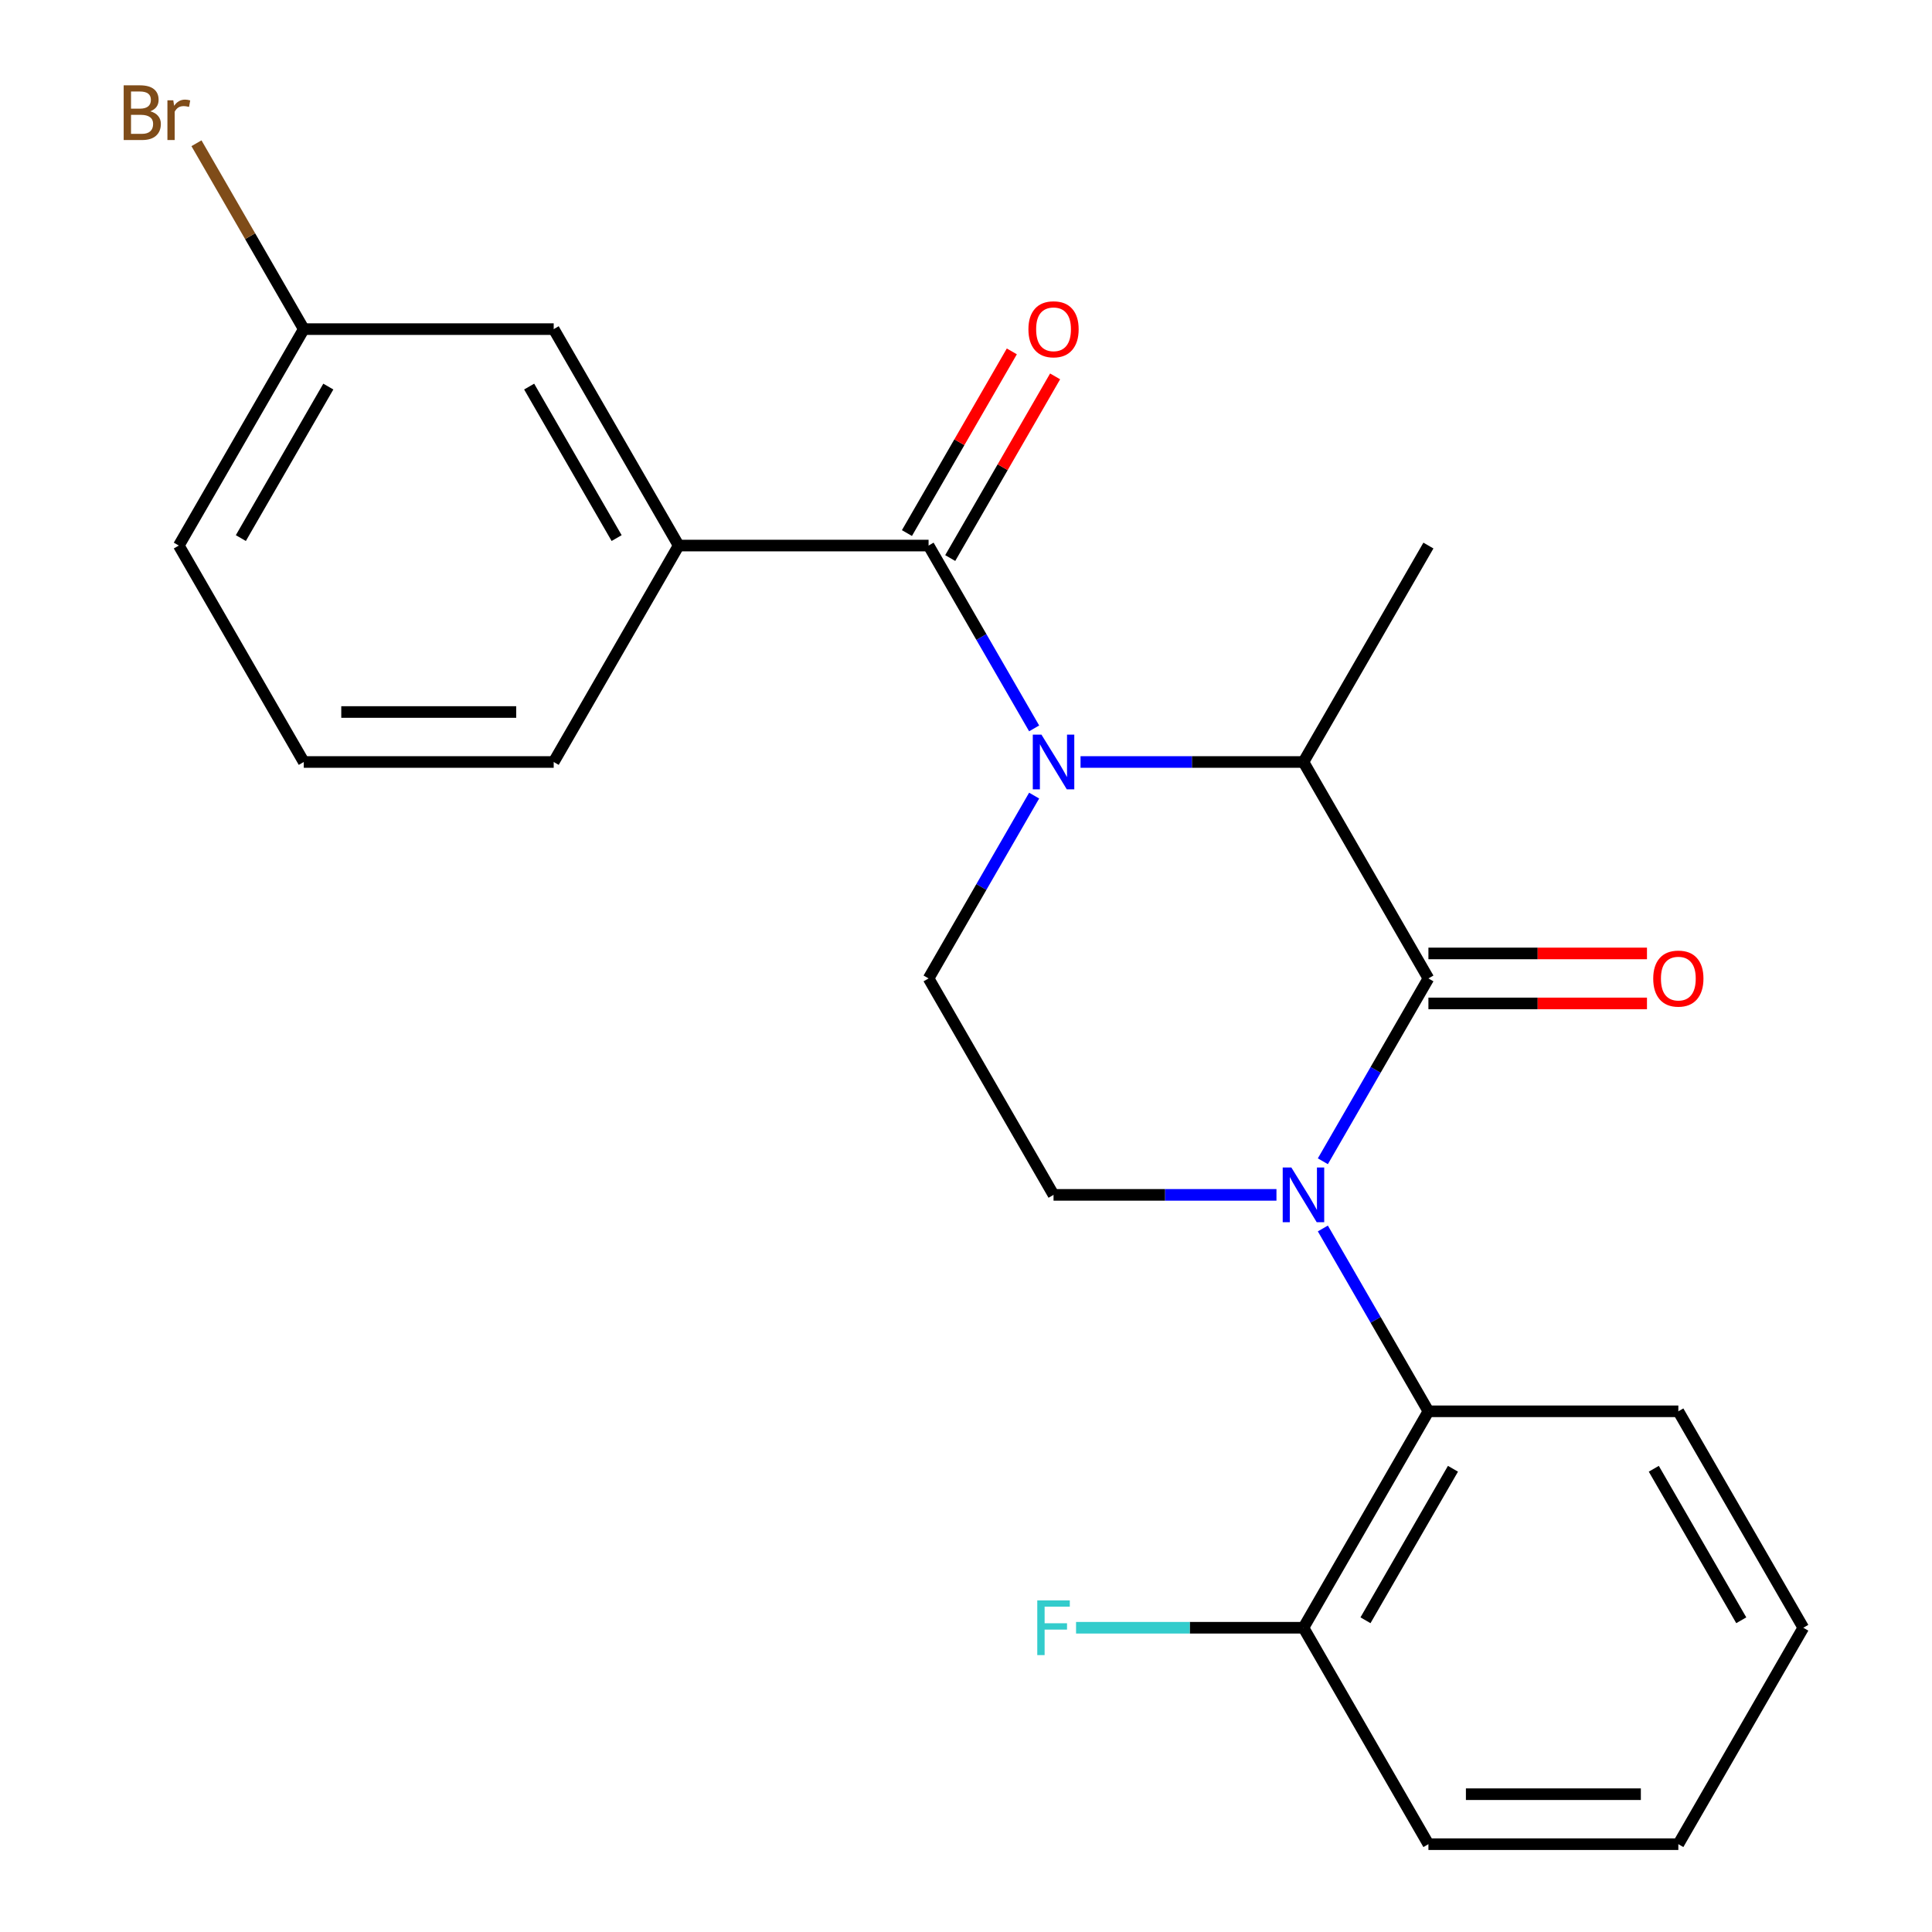 <?xml version='1.0' encoding='iso-8859-1'?>
<svg version='1.1' baseProfile='full'
              xmlns='http://www.w3.org/2000/svg'
                      xmlns:rdkit='http://www.rdkit.org/xml'
                      xmlns:xlink='http://www.w3.org/1999/xlink'
                  xml:space='preserve'
width='1000px' height='1000px' viewBox='0 0 1000 1000'>
<!-- END OF HEADER -->
<rect style='opacity:1.0;fill:#FFFFFF;stroke:none' width='1000' height='1000' x='0' y='0'> </rect>
<path class='bond-1' d='M 684.71,601.069 L 712.029,553.752' style='fill:none;fill-rule:evenodd;stroke:#0000FF;stroke-width:6px;stroke-linecap:butt;stroke-linejoin:miter;stroke-opacity:1' />
<path class='bond-1' d='M 712.029,553.752 L 739.347,506.435' style='fill:none;fill-rule:evenodd;stroke:#000000;stroke-width:6px;stroke-linecap:butt;stroke-linejoin:miter;stroke-opacity:1' />
<path class='bond-4' d='M 684.71,635.857 L 712.029,683.173' style='fill:none;fill-rule:evenodd;stroke:#0000FF;stroke-width:6px;stroke-linecap:butt;stroke-linejoin:miter;stroke-opacity:1' />
<path class='bond-4' d='M 712.029,683.173 L 739.347,730.49' style='fill:none;fill-rule:evenodd;stroke:#000000;stroke-width:6px;stroke-linecap:butt;stroke-linejoin:miter;stroke-opacity:1' />
<path class='bond-5' d='M 660.694,618.463 L 603.002,618.463' style='fill:none;fill-rule:evenodd;stroke:#0000FF;stroke-width:6px;stroke-linecap:butt;stroke-linejoin:miter;stroke-opacity:1' />
<path class='bond-5' d='M 603.002,618.463 L 545.31,618.463' style='fill:none;fill-rule:evenodd;stroke:#000000;stroke-width:6px;stroke-linecap:butt;stroke-linejoin:miter;stroke-opacity:1' />
<path class='bond-0' d='M 559.284,394.407 L 616.976,394.407' style='fill:none;fill-rule:evenodd;stroke:#0000FF;stroke-width:6px;stroke-linecap:butt;stroke-linejoin:miter;stroke-opacity:1' />
<path class='bond-0' d='M 616.976,394.407 L 674.668,394.407' style='fill:none;fill-rule:evenodd;stroke:#000000;stroke-width:6px;stroke-linecap:butt;stroke-linejoin:miter;stroke-opacity:1' />
<path class='bond-2' d='M 535.267,377.014 L 507.949,329.697' style='fill:none;fill-rule:evenodd;stroke:#0000FF;stroke-width:6px;stroke-linecap:butt;stroke-linejoin:miter;stroke-opacity:1' />
<path class='bond-2' d='M 507.949,329.697 L 480.631,282.38' style='fill:none;fill-rule:evenodd;stroke:#000000;stroke-width:6px;stroke-linecap:butt;stroke-linejoin:miter;stroke-opacity:1' />
<path class='bond-23' d='M 535.267,411.801 L 507.949,459.118' style='fill:none;fill-rule:evenodd;stroke:#0000FF;stroke-width:6px;stroke-linecap:butt;stroke-linejoin:miter;stroke-opacity:1' />
<path class='bond-23' d='M 507.949,459.118 L 480.631,506.435' style='fill:none;fill-rule:evenodd;stroke:#000000;stroke-width:6px;stroke-linecap:butt;stroke-linejoin:miter;stroke-opacity:1' />
<path class='bond-3' d='M 739.347,506.435 L 674.668,394.407' style='fill:none;fill-rule:evenodd;stroke:#000000;stroke-width:6px;stroke-linecap:butt;stroke-linejoin:miter;stroke-opacity:1' />
<path class='bond-8' d='M 739.347,519.371 L 795.909,519.371' style='fill:none;fill-rule:evenodd;stroke:#000000;stroke-width:6px;stroke-linecap:butt;stroke-linejoin:miter;stroke-opacity:1' />
<path class='bond-8' d='M 795.909,519.371 L 852.472,519.371' style='fill:none;fill-rule:evenodd;stroke:#FF0000;stroke-width:6px;stroke-linecap:butt;stroke-linejoin:miter;stroke-opacity:1' />
<path class='bond-8' d='M 739.347,493.499 L 795.909,493.499' style='fill:none;fill-rule:evenodd;stroke:#000000;stroke-width:6px;stroke-linecap:butt;stroke-linejoin:miter;stroke-opacity:1' />
<path class='bond-8' d='M 795.909,493.499 L 852.472,493.499' style='fill:none;fill-rule:evenodd;stroke:#FF0000;stroke-width:6px;stroke-linecap:butt;stroke-linejoin:miter;stroke-opacity:1' />
<path class='bond-7' d='M 480.631,282.38 L 351.272,282.38' style='fill:none;fill-rule:evenodd;stroke:#000000;stroke-width:6px;stroke-linecap:butt;stroke-linejoin:miter;stroke-opacity:1' />
<path class='bond-9' d='M 491.833,288.848 L 518.979,241.831' style='fill:none;fill-rule:evenodd;stroke:#000000;stroke-width:6px;stroke-linecap:butt;stroke-linejoin:miter;stroke-opacity:1' />
<path class='bond-9' d='M 518.979,241.831 L 546.124,194.814' style='fill:none;fill-rule:evenodd;stroke:#FF0000;stroke-width:6px;stroke-linecap:butt;stroke-linejoin:miter;stroke-opacity:1' />
<path class='bond-9' d='M 469.428,275.912 L 496.573,228.895' style='fill:none;fill-rule:evenodd;stroke:#000000;stroke-width:6px;stroke-linecap:butt;stroke-linejoin:miter;stroke-opacity:1' />
<path class='bond-9' d='M 496.573,228.895 L 523.718,181.878' style='fill:none;fill-rule:evenodd;stroke:#FF0000;stroke-width:6px;stroke-linecap:butt;stroke-linejoin:miter;stroke-opacity:1' />
<path class='bond-15' d='M 674.668,394.407 L 739.347,282.38' style='fill:none;fill-rule:evenodd;stroke:#000000;stroke-width:6px;stroke-linecap:butt;stroke-linejoin:miter;stroke-opacity:1' />
<path class='bond-10' d='M 739.347,730.49 L 674.668,842.518' style='fill:none;fill-rule:evenodd;stroke:#000000;stroke-width:6px;stroke-linecap:butt;stroke-linejoin:miter;stroke-opacity:1' />
<path class='bond-10' d='M 752.051,760.23 L 706.775,838.65' style='fill:none;fill-rule:evenodd;stroke:#000000;stroke-width:6px;stroke-linecap:butt;stroke-linejoin:miter;stroke-opacity:1' />
<path class='bond-17' d='M 739.347,730.49 L 868.706,730.49' style='fill:none;fill-rule:evenodd;stroke:#000000;stroke-width:6px;stroke-linecap:butt;stroke-linejoin:miter;stroke-opacity:1' />
<path class='bond-6' d='M 545.31,618.463 L 480.631,506.435' style='fill:none;fill-rule:evenodd;stroke:#000000;stroke-width:6px;stroke-linecap:butt;stroke-linejoin:miter;stroke-opacity:1' />
<path class='bond-11' d='M 351.272,282.38 L 286.593,170.352' style='fill:none;fill-rule:evenodd;stroke:#000000;stroke-width:6px;stroke-linecap:butt;stroke-linejoin:miter;stroke-opacity:1' />
<path class='bond-11' d='M 319.165,278.512 L 273.889,200.092' style='fill:none;fill-rule:evenodd;stroke:#000000;stroke-width:6px;stroke-linecap:butt;stroke-linejoin:miter;stroke-opacity:1' />
<path class='bond-16' d='M 351.272,282.38 L 286.593,394.407' style='fill:none;fill-rule:evenodd;stroke:#000000;stroke-width:6px;stroke-linecap:butt;stroke-linejoin:miter;stroke-opacity:1' />
<path class='bond-13' d='M 674.668,842.518 L 615.816,842.518' style='fill:none;fill-rule:evenodd;stroke:#000000;stroke-width:6px;stroke-linecap:butt;stroke-linejoin:miter;stroke-opacity:1' />
<path class='bond-13' d='M 615.816,842.518 L 556.964,842.518' style='fill:none;fill-rule:evenodd;stroke:#33CCCC;stroke-width:6px;stroke-linecap:butt;stroke-linejoin:miter;stroke-opacity:1' />
<path class='bond-19' d='M 674.668,842.518 L 739.347,954.545' style='fill:none;fill-rule:evenodd;stroke:#000000;stroke-width:6px;stroke-linecap:butt;stroke-linejoin:miter;stroke-opacity:1' />
<path class='bond-12' d='M 286.593,170.352 L 157.235,170.352' style='fill:none;fill-rule:evenodd;stroke:#000000;stroke-width:6px;stroke-linecap:butt;stroke-linejoin:miter;stroke-opacity:1' />
<path class='bond-14' d='M 157.235,170.352 L 129.462,122.249' style='fill:none;fill-rule:evenodd;stroke:#000000;stroke-width:6px;stroke-linecap:butt;stroke-linejoin:miter;stroke-opacity:1' />
<path class='bond-14' d='M 129.462,122.249 L 101.69,74.145' style='fill:none;fill-rule:evenodd;stroke:#7F4C19;stroke-width:6px;stroke-linecap:butt;stroke-linejoin:miter;stroke-opacity:1' />
<path class='bond-25' d='M 157.235,170.352 L 92.556,282.38' style='fill:none;fill-rule:evenodd;stroke:#000000;stroke-width:6px;stroke-linecap:butt;stroke-linejoin:miter;stroke-opacity:1' />
<path class='bond-25' d='M 169.938,200.092 L 124.663,278.512' style='fill:none;fill-rule:evenodd;stroke:#000000;stroke-width:6px;stroke-linecap:butt;stroke-linejoin:miter;stroke-opacity:1' />
<path class='bond-18' d='M 286.593,394.407 L 157.235,394.407' style='fill:none;fill-rule:evenodd;stroke:#000000;stroke-width:6px;stroke-linecap:butt;stroke-linejoin:miter;stroke-opacity:1' />
<path class='bond-18' d='M 267.189,368.536 L 176.639,368.536' style='fill:none;fill-rule:evenodd;stroke:#000000;stroke-width:6px;stroke-linecap:butt;stroke-linejoin:miter;stroke-opacity:1' />
<path class='bond-21' d='M 868.706,730.49 L 933.385,842.518' style='fill:none;fill-rule:evenodd;stroke:#000000;stroke-width:6px;stroke-linecap:butt;stroke-linejoin:miter;stroke-opacity:1' />
<path class='bond-21' d='M 856.002,760.23 L 901.277,838.65' style='fill:none;fill-rule:evenodd;stroke:#000000;stroke-width:6px;stroke-linecap:butt;stroke-linejoin:miter;stroke-opacity:1' />
<path class='bond-20' d='M 157.235,394.407 L 92.556,282.38' style='fill:none;fill-rule:evenodd;stroke:#000000;stroke-width:6px;stroke-linecap:butt;stroke-linejoin:miter;stroke-opacity:1' />
<path class='bond-24' d='M 739.347,954.545 L 868.706,954.545' style='fill:none;fill-rule:evenodd;stroke:#000000;stroke-width:6px;stroke-linecap:butt;stroke-linejoin:miter;stroke-opacity:1' />
<path class='bond-24' d='M 758.751,928.674 L 849.302,928.674' style='fill:none;fill-rule:evenodd;stroke:#000000;stroke-width:6px;stroke-linecap:butt;stroke-linejoin:miter;stroke-opacity:1' />
<path class='bond-22' d='M 933.385,842.518 L 868.706,954.545' style='fill:none;fill-rule:evenodd;stroke:#000000;stroke-width:6px;stroke-linecap:butt;stroke-linejoin:miter;stroke-opacity:1' />
<path  class='atom-0' d='M 668.408 604.303
L 677.688 619.303
Q 678.608 620.783, 680.088 623.463
Q 681.568 626.143, 681.648 626.303
L 681.648 604.303
L 685.408 604.303
L 685.408 632.623
L 681.528 632.623
L 671.568 616.223
Q 670.408 614.303, 669.168 612.103
Q 667.968 609.903, 667.608 609.223
L 667.608 632.623
L 663.928 632.623
L 663.928 604.303
L 668.408 604.303
' fill='#0000FF'/>
<path  class='atom-1' d='M 539.05 380.247
L 548.33 395.247
Q 549.25 396.727, 550.73 399.407
Q 552.21 402.087, 552.29 402.247
L 552.29 380.247
L 556.05 380.247
L 556.05 408.567
L 552.17 408.567
L 542.21 392.167
Q 541.05 390.247, 539.81 388.047
Q 538.61 385.847, 538.25 385.167
L 538.25 408.567
L 534.57 408.567
L 534.57 380.247
L 539.05 380.247
' fill='#0000FF'/>
<path  class='atom-9' d='M 855.706 506.515
Q 855.706 499.715, 859.066 495.915
Q 862.426 492.115, 868.706 492.115
Q 874.986 492.115, 878.346 495.915
Q 881.706 499.715, 881.706 506.515
Q 881.706 513.395, 878.306 517.315
Q 874.906 521.195, 868.706 521.195
Q 862.466 521.195, 859.066 517.315
Q 855.706 513.435, 855.706 506.515
M 868.706 517.995
Q 873.026 517.995, 875.346 515.115
Q 877.706 512.195, 877.706 506.515
Q 877.706 500.955, 875.346 498.155
Q 873.026 495.315, 868.706 495.315
Q 864.386 495.315, 862.026 498.115
Q 859.706 500.915, 859.706 506.515
Q 859.706 512.235, 862.026 515.115
Q 864.386 517.995, 868.706 517.995
' fill='#FF0000'/>
<path  class='atom-10' d='M 532.31 170.432
Q 532.31 163.632, 535.67 159.832
Q 539.03 156.032, 545.31 156.032
Q 551.59 156.032, 554.95 159.832
Q 558.31 163.632, 558.31 170.432
Q 558.31 177.312, 554.91 181.232
Q 551.51 185.112, 545.31 185.112
Q 539.07 185.112, 535.67 181.232
Q 532.31 177.352, 532.31 170.432
M 545.31 181.912
Q 549.63 181.912, 551.95 179.032
Q 554.31 176.112, 554.31 170.432
Q 554.31 164.872, 551.95 162.072
Q 549.63 159.232, 545.31 159.232
Q 540.99 159.232, 538.63 162.032
Q 536.31 164.832, 536.31 170.432
Q 536.31 176.152, 538.63 179.032
Q 540.99 181.912, 545.31 181.912
' fill='#FF0000'/>
<path  class='atom-14' d='M 536.89 828.358
L 553.73 828.358
L 553.73 831.598
L 540.69 831.598
L 540.69 840.198
L 552.29 840.198
L 552.29 843.478
L 540.69 843.478
L 540.69 856.678
L 536.89 856.678
L 536.89 828.358
' fill='#33CCCC'/>
<path  class='atom-15' d='M 77.776 57.605
Q 80.496 58.365, 81.856 60.045
Q 83.256 61.685, 83.256 64.125
Q 83.256 68.045, 80.736 70.285
Q 78.256 72.485, 73.536 72.485
L 64.016 72.485
L 64.016 44.165
L 72.376 44.165
Q 77.216 44.165, 79.656 46.125
Q 82.096 48.085, 82.096 51.685
Q 82.096 55.965, 77.776 57.605
M 67.816 47.365
L 67.816 56.245
L 72.376 56.245
Q 75.176 56.245, 76.616 55.125
Q 78.096 53.965, 78.096 51.685
Q 78.096 47.365, 72.376 47.365
L 67.816 47.365
M 73.536 69.285
Q 76.296 69.285, 77.776 67.965
Q 79.256 66.645, 79.256 64.125
Q 79.256 61.805, 77.616 60.645
Q 76.016 59.445, 72.936 59.445
L 67.816 59.445
L 67.816 69.285
L 73.536 69.285
' fill='#7F4C19'/>
<path  class='atom-15' d='M 89.696 51.925
L 90.136 54.765
Q 92.296 51.565, 95.816 51.565
Q 96.936 51.565, 98.456 51.965
L 97.856 55.325
Q 96.136 54.925, 95.176 54.925
Q 93.496 54.925, 92.376 55.605
Q 91.296 56.245, 90.416 57.805
L 90.416 72.485
L 86.656 72.485
L 86.656 51.925
L 89.696 51.925
' fill='#7F4C19'/>
</svg>
